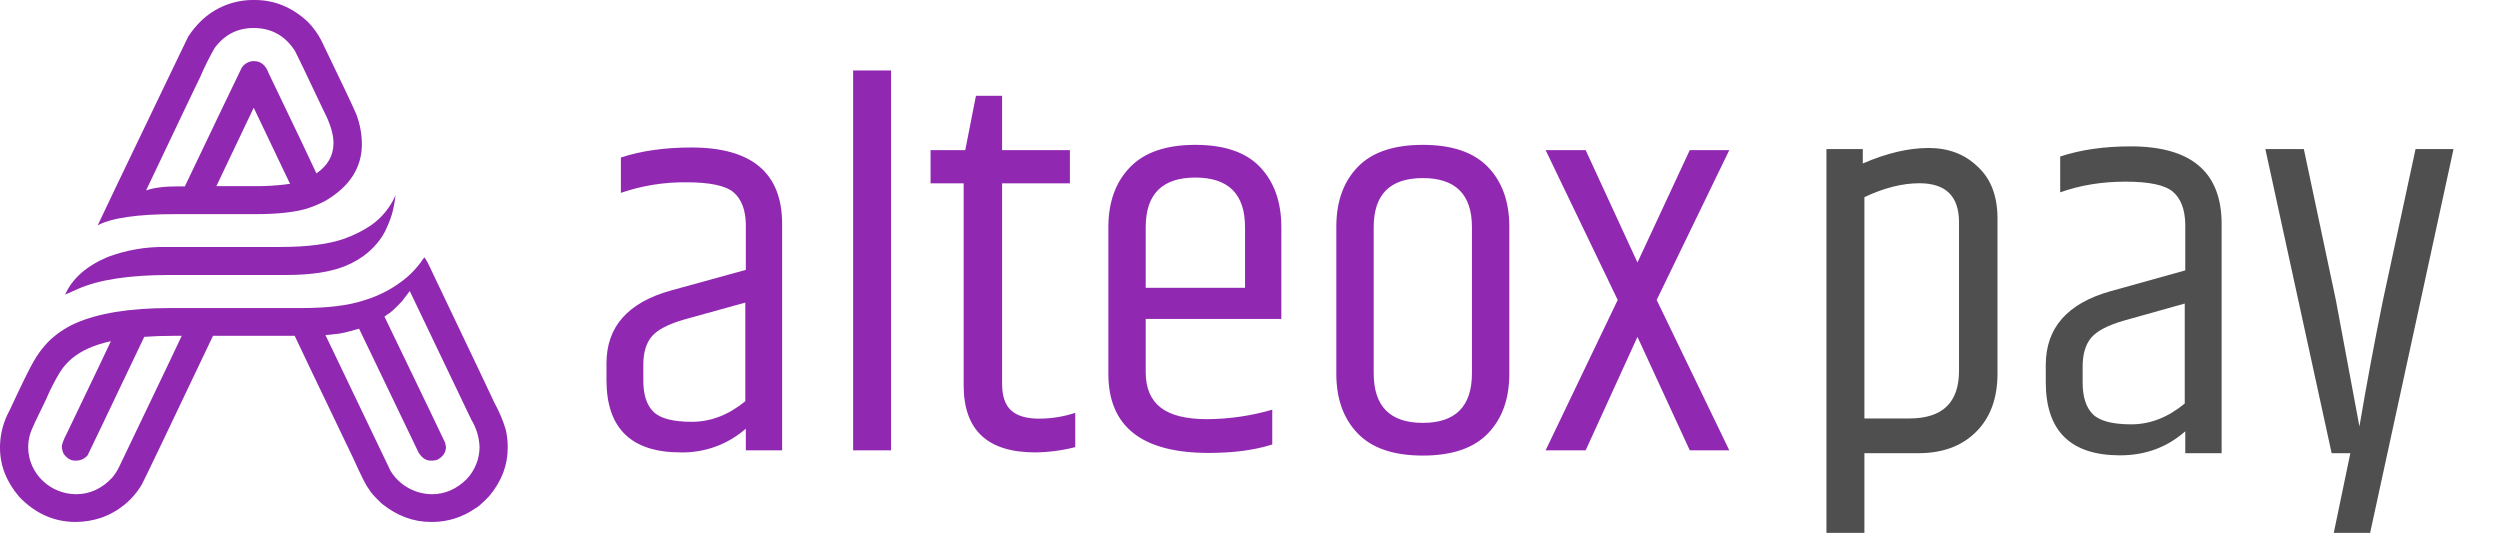 <svg width="157" height="34" viewBox="0 0 157 34" fill="none" xmlns="http://www.w3.org/2000/svg">
  <path d="M22.55 20.642L26.284 28.414C26.49 28.755 26.744 28.926 27.047 28.926H27.176C27.27 28.922 27.363 28.906 27.453 28.878C27.82 28.686 28.004 28.414 28.005 28.062C27.994 27.988 27.977 27.902 27.956 27.807C27.923 27.721 26.652 25.077 24.141 19.876C24.202 19.849 24.257 19.811 24.303 19.764C24.498 19.668 24.817 19.38 25.261 18.9C25.434 18.676 25.591 18.468 25.732 18.276C28.199 23.425 29.487 26.117 29.596 26.351C29.912 26.869 30.091 27.458 30.116 28.062C30.116 28.816 29.826 29.542 29.303 30.093C28.665 30.721 27.94 31.036 27.128 31.036C26.065 31.027 25.083 30.477 24.53 29.58C24.422 29.357 23.059 26.511 20.439 21.042C20.731 21.021 20.937 21 21.056 20.978C21.284 20.978 21.782 20.866 22.55 20.642ZM15.926 6.78H15.941L18.214 11.545C17.402 11.659 16.583 11.707 15.763 11.689H13.588L15.926 6.78ZM13.475 3.022C14.091 2.18 14.909 1.759 15.926 1.759C17.04 1.759 17.906 2.239 18.524 3.198C18.61 3.348 19.211 4.6 20.326 6.956C20.737 7.745 20.943 8.422 20.943 8.986C20.943 9.764 20.586 10.399 19.871 10.889C19.601 10.292 18.599 8.192 16.868 4.589C16.685 4.088 16.376 3.838 15.943 3.838C15.633 3.839 15.346 3.996 15.18 4.253L13.994 6.716C12.414 10.031 11.618 11.694 11.608 11.704H11.185C10.309 11.704 9.638 11.79 9.173 11.96C11.397 7.281 12.533 4.898 12.582 4.813C12.844 4.2 13.142 3.601 13.475 3.022L13.475 3.022ZM11.04 13.447H16.072C17.404 13.447 18.459 13.335 19.238 13.111C19.659 12.979 20.067 12.807 20.456 12.599C21.97 11.704 22.728 10.515 22.728 9.034C22.72 8.395 22.6 7.762 22.371 7.164C22.198 6.748 21.468 5.207 20.18 2.543C19.958 2.114 19.673 1.721 19.335 1.375C18.35 0.458 17.241 2.61564e-06 16.006 2.61564e-06H15.893C14.673 -0.001 13.502 0.47 12.63 1.311C12.322 1.61 12.049 1.942 11.818 2.302C11.678 2.58 11.267 3.432 10.585 4.861C7.673 10.916 6.191 14.013 6.136 14.151C7.008 13.682 8.637 13.447 11.04 13.447ZM10.666 17.269H18.003C19.497 17.269 20.709 17.088 21.64 16.725C22.798 16.256 23.642 15.531 24.172 14.551C24.345 14.199 24.492 13.836 24.611 13.464C24.719 13.071 24.795 12.67 24.838 12.264C24.511 13.022 23.977 13.675 23.295 14.151C22.781 14.495 22.226 14.775 21.641 14.983C20.657 15.334 19.309 15.51 17.599 15.51H10.39C9.142 15.491 7.902 15.708 6.737 16.15C5.416 16.715 4.534 17.498 4.09 18.5C4.415 18.356 4.679 18.234 4.886 18.149C6.207 17.562 8.134 17.269 10.666 17.269ZM2.89 25.088C3.142 24.486 3.441 23.903 3.783 23.345C3.983 23.034 4.229 22.754 4.513 22.514C4.829 22.255 5.178 22.04 5.553 21.874C6.007 21.679 6.48 21.529 6.965 21.426C6.824 21.735 5.91 23.649 4.221 27.166C3.993 27.604 3.88 27.903 3.881 28.062C3.894 28.211 3.932 28.357 3.994 28.494C4.2 28.782 4.438 28.926 4.708 28.926H4.838C5.098 28.91 5.339 28.788 5.504 28.59C5.558 28.494 6.743 26.015 9.059 21.154C9.6 21.112 10.212 21.09 10.893 21.09H11.413C11.391 21.154 10.092 23.873 7.517 29.245C7.395 29.515 7.237 29.768 7.046 29.997C6.397 30.689 5.64 31.036 4.774 31.036C4.006 31.032 3.269 30.74 2.711 30.22C2.111 29.665 1.77 28.889 1.77 28.077C1.771 27.773 1.82 27.471 1.916 27.182C1.981 26.969 2.305 26.271 2.89 25.088ZM4.757 32.779C5.292 32.776 5.824 32.69 6.331 32.523C7.421 32.149 8.338 31.4 8.913 30.413C9.064 30.136 10.552 27.028 13.377 21.09H18.507C18.54 21.176 19.768 23.745 22.192 28.797C22.69 29.906 23.015 30.546 23.168 30.716C23.253 30.898 23.529 31.207 23.995 31.644C24.947 32.401 25.97 32.779 27.063 32.779H27.177C28.131 32.772 29.06 32.476 29.839 31.931C29.991 31.867 30.283 31.612 30.716 31.164C31.495 30.237 31.885 29.224 31.885 28.126V28.014C31.882 27.659 31.838 27.305 31.755 26.959C31.582 26.387 31.348 25.835 31.057 25.311C31.057 25.29 29.758 22.561 27.161 17.124C26.878 16.506 26.707 16.186 26.641 16.165L26.381 16.532C26.132 16.858 25.849 17.158 25.537 17.428C24.75 18.086 23.832 18.576 22.842 18.867C21.879 19.186 20.57 19.346 18.914 19.346H10.682C8.139 19.346 6.142 19.671 4.692 20.321C4.085 20.6 3.53 20.979 3.052 21.441C2.692 21.811 2.381 22.225 2.126 22.672C1.867 23.11 1.358 24.144 0.6 25.774C0.221 26.462 0.015 27.231 0 28.014V28.126C0 29.235 0.406 30.264 1.218 31.212C2.224 32.257 3.404 32.779 4.757 32.779Z" fill="#9128B1"/>
  <path d="M61.289 6.016L60.618 9.428H58.439V11.515H60.518V24.204C60.518 27.008 62.015 28.411 65.01 28.411C65.859 28.402 66.704 28.291 67.525 28.079V25.926C66.79 26.169 66.02 26.292 65.246 26.291C64.463 26.291 63.882 26.119 63.502 25.777C63.122 25.435 62.932 24.877 62.932 24.104V11.515H67.19V9.428H62.932V6.016H61.289ZM53.577 28.279H55.958V4.426H53.577V28.279ZM38.992 9.892V12.111C40.312 11.658 41.702 11.434 43.099 11.448C44.586 11.448 45.575 11.658 46.067 12.078C46.559 12.498 46.816 13.161 46.838 14.066V16.948L42.144 18.241C39.439 18.991 38.087 20.515 38.087 22.812V23.872C38.087 26.898 39.641 28.411 42.747 28.411C44.253 28.441 45.714 27.908 46.838 26.92V28.279H49.118V14.066C49.118 10.864 47.218 9.262 43.418 9.262C41.742 9.262 40.266 9.472 38.992 9.892ZM40.937 21.123C41.294 20.703 41.976 20.35 42.982 20.062L46.805 19.002V25.197C45.754 26.058 44.636 26.489 43.452 26.489C42.267 26.49 41.462 26.28 41.037 25.86C40.613 25.441 40.4 24.789 40.4 23.905V22.91C40.4 22.138 40.579 21.542 40.937 21.123ZM83.921 23.475V14.232C83.921 12.664 84.368 11.416 85.263 10.488C86.157 9.561 87.52 9.097 89.353 9.097C91.185 9.097 92.549 9.561 93.444 10.488C94.337 11.416 94.784 12.664 94.785 14.232V23.475C94.785 25.043 94.338 26.291 93.444 27.218C92.55 28.146 91.186 28.61 89.353 28.61C87.52 28.61 86.156 28.146 85.263 27.218C84.368 26.29 83.921 25.043 83.921 23.475ZM92.438 23.442V14.265C92.438 12.211 91.409 11.184 89.353 11.184C87.296 11.183 86.268 12.21 86.268 14.265V23.442C86.268 25.518 87.297 26.556 89.353 26.556C91.409 26.556 92.438 25.518 92.438 23.442ZM75.908 28.444C71.706 28.444 69.605 26.788 69.605 23.475V14.264C69.605 12.696 70.058 11.443 70.962 10.504C71.867 9.566 73.236 9.096 75.07 9.097C76.903 9.097 78.26 9.566 79.144 10.504C80.027 11.443 80.469 12.696 80.468 14.264V20.029H71.951V23.376C71.951 24.369 72.264 25.109 72.89 25.596C73.516 26.082 74.488 26.325 75.806 26.324C77.192 26.315 78.569 26.115 79.898 25.729V27.915C78.78 28.268 77.451 28.445 75.908 28.444ZM71.951 14.265V18.075H78.188V14.265C78.188 12.189 77.148 11.151 75.07 11.151C72.991 11.15 71.951 12.188 71.951 14.265ZM102.832 16.485L106.118 9.428H108.599L104.039 18.837L108.599 28.279H106.118L102.832 21.156L99.58 28.279H97.065L101.592 18.837L97.065 9.428H99.58L102.832 16.485Z" fill="#9128B1"/>
  <path d="M123.026 13.959C123.026 12.325 122.198 11.508 120.542 11.508C119.468 11.508 118.315 11.799 117.085 12.381V26.279H119.904C121.986 26.279 123.026 25.283 123.026 23.291V13.959ZM116.984 10.266C118.483 9.617 119.86 9.293 121.113 9.293C122.366 9.293 123.396 9.685 124.201 10.468C125.029 11.229 125.443 12.314 125.443 13.724V23.459C125.443 25.026 124.985 26.257 124.067 27.152C123.172 28.025 121.975 28.461 120.475 28.461H117.085V33.463H114.701V9.36H116.984V10.266Z" fill="#4F4F4F"/>
  <path d="M130.79 23.023V24.03C130.79 24.925 131.003 25.585 131.428 26.011C131.853 26.436 132.659 26.648 133.845 26.648C135.031 26.648 136.15 26.212 137.202 25.339V19.062L133.375 20.136C132.368 20.427 131.685 20.785 131.327 21.21C130.969 21.635 130.79 22.24 130.79 23.023ZM133.811 9.192C137.616 9.192 139.518 10.815 139.518 14.06V28.461H137.235V27.085C136.094 28.092 134.729 28.595 133.14 28.595C130.029 28.595 128.474 27.062 128.474 23.996V22.922C128.474 20.595 129.828 19.05 132.536 18.29L137.235 16.98V14.06C137.213 13.142 136.956 12.471 136.463 12.046C135.971 11.62 134.975 11.408 133.476 11.408C131.998 11.408 130.633 11.632 129.38 12.079V9.83C130.656 9.405 132.133 9.192 133.811 9.192Z" fill="#4F4F4F"/>
  <path d="M151.697 9.36H154.081L148.844 33.463H146.561L147.602 28.461H146.427L142.264 9.36H144.681L146.695 18.86L148.172 26.783C148.62 24.142 149.112 21.501 149.649 18.86L151.697 9.36Z" fill="#4F4F4F"/>
</svg>

